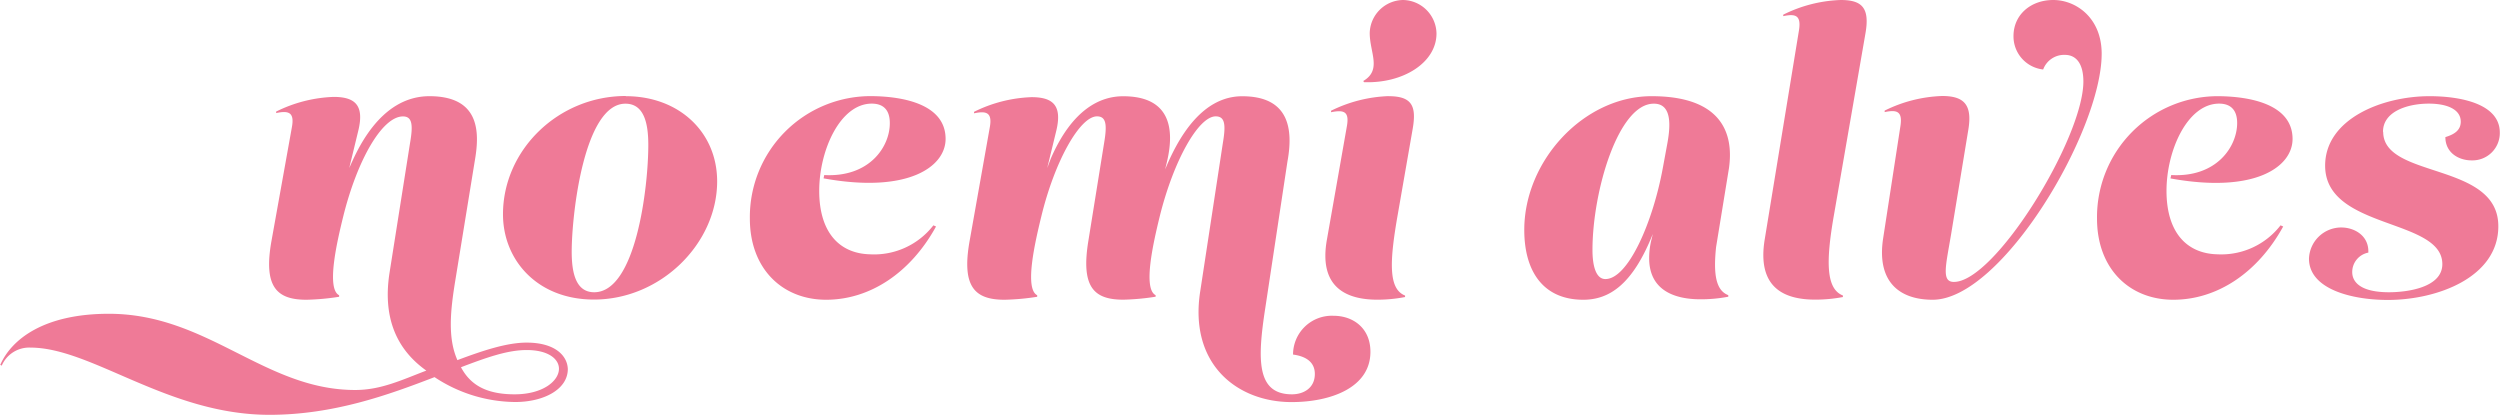 <svg xmlns="http://www.w3.org/2000/svg" viewBox="0 0 386.74 64.15"><defs><style>.cls-1{fill:#ef7a97;}</style></defs><title>Ativo 8</title><g id="Camada_2" data-name="Camada 2"><g id="Camada_1-2" data-name="Camada 1"><path class="cls-1" d="M81.47,53h0c-3,0-6.62,1.17-10.71,2.71-1.54-3.46-1.07-7.74-.33-12.3l3-18.42c.7-4,1.17-10.11-7-10.11-7.88,0-11.43,9-12.4,11.1l1.41-5.82c.93-3.89-.52-5.17-3.83-5.17a21.61,21.61,0,0,0-8.89,2.27v.23c1.92-.41,2.85-.12,2.44,2.15L42,37.25c-1.28,7.14.81,9.12,5.4,9.12a36.83,36.83,0,0,0,5.06-.46v-.24c-2-1-.35-8.19.64-12.2,2.15-8.66,6-15.46,9.24-15.46,1.45,0,1.57,1.34,1.1,4.07L60.26,42.19c-1,6.43.7,11.6,5.69,15.14-3.77,1.43-7,3-11,3-14.06,0-22.78-11.79-38.12-11.79-9.88,0-15,3.83-16.79,7.9l.23.12a4.63,4.63,0,0,1,4.42-2.79c9.53,0,21.27,10.4,37,10.4,9.91,0,18.42-3.09,25.53-5.83a22.88,22.88,0,0,0,12.47,3.85c4.39,0,8.15-1.93,8.15-5.11C87.76,55,85.84,53,81.47,53Zm-1.86,8h0c-4.64,0-6.94-1.65-8.3-4.19,4-1.52,7.2-2.66,10.16-2.66,3.37,0,5,1.39,5,2.9C86.46,58.92,84,61,79.61,61Zm47.9-33.93-.11.52c13.07,2.38,18.88-1.8,18.88-6.1,0-5.4-6.62-6.57-11.39-6.62A18.71,18.71,0,0,0,116,33.82c0,7.73,5,12.55,11.8,12.55s13.07-4.18,17-11.33l-.41-.18a11.59,11.59,0,0,1-9.82,4.48c-4.7-.12-7.84-3.37-7.84-9.82,0-6.28,3.25-13.49,8.13-13.49,1.75,0,2.79.94,2.79,3C137.68,22.66,134.53,27.46,127.51,27.08Zm87.3-12.2a21.69,21.69,0,0,0-8.9,2.26v.23c2-.4,2.85-.11,2.45,2.15L205.28,37c-1.34,7.38,2.9,9.36,7.78,9.36a22.39,22.39,0,0,0,4.3-.41v-.23c-2.55-1-2.44-5.06-1.16-12.38l2.32-13.31C219.16,16.44,218.47,14.88,214.81,14.88ZM217.06,0a5.24,5.24,0,0,0-5.17,5.1c0,3.05,1.91,5.71-1,7.43l.12.18c6,.23,11.21-3,11.21-7.53A5.27,5.27,0,0,0,217.06,0ZM206.31,48.85a6,6,0,0,0-6.28,6c1.44.19,3.37.82,3.37,3S201.66,61,199.86,61c-5.52,0-5.35-5.41-4.13-13.32L199.16,25c.92-5,.3-10.11-7-10.11-3.69,0-8,2.26-11.61,10.59-.12.27-.31.73-.31.73l.29-1.21c1.21-5.14.47-10.11-6.79-10.11-3.54,0-7.85,2-11.17,9.6L162,26l1.41-5.8c.93-3.89-.52-5.17-3.84-5.17a21.65,21.65,0,0,0-8.89,2.27v.23c1.92-.41,2.85-.12,2.44,2.15L150,37.25c-1.28,7.14.81,9.12,5.4,9.12a36.83,36.83,0,0,0,5.05-.46v-.24c-2-1-.34-8.19.64-12.2C163.19,24.81,167.09,18,169.7,18c1.45,0,1.57,1.34,1.11,4.07l-2.44,15.17c-1.17,7.14.81,9.12,5.4,9.12a36.83,36.83,0,0,0,5-.46v-.24c-2-1-.34-8.19.64-12.2,2.15-8.66,6-15.46,8.66-15.46,1.45,0,1.57,1.34,1.11,4.07L185.68,45c-1.8,11.33,5.7,17.2,14.12,17.2,6,0,12.2-2.2,12.2-7.78C212,50.71,209.27,48.85,206.31,48.85Zm-109.5-34c-10.46,0-19,8.36-19,18.3,0,7.07,5.3,13.19,14.07,13.19,10.34,0,19.06-8.66,19.06-18.3C110.93,20.4,105,14.88,96.81,14.88ZM91.92,45.21c-2.84,0-3.48-3-3.48-6.26,0-5.81,1.92-22.91,8.31-22.91,2.9,0,3.54,3.07,3.54,6.37C100.29,29,98.37,45.21,91.92,45.21Z"></path><path class="cls-1" d="M284.75,0a21.45,21.45,0,0,0-8.89,2.27V2.5c1.91-.41,2.79-.12,2.44,2.15L273,37c-1.22,7.38,2.85,9.35,7.79,9.35a22.43,22.43,0,0,0,4.3-.4v-.24c-2.56-1-2.68-5.05-1.4-12.37l4.88-28.13C289.28,1.22,288.06,0,284.75,0Zm32.89,0c-3.55,0-6.16,2.33-6.16,5.58a5.15,5.15,0,0,0,4.59,5.17,3.45,3.45,0,0,1,3.37-2.26c1.68,0,2.85,1.28,2.85,4.12,0,8.78-13.77,31.2-20.11,31-1.86-.06-1.16-2.56-.35-7.38l2.67-16.21c.64-3.9-.75-5.17-4.06-5.17a21.6,21.6,0,0,0-8.89,2.26v.23c1.91-.4,2.79-.11,2.44,2.15L291.31,36.9c-1,6.62,2.44,9.47,7.67,9.47,10.69,0,26.14-26.09,26.14-38.06C325.12,2.73,321.12,0,317.64,0Zm51,20.39c0-3.2,3.89-4.36,7.09-4.36,2.9,0,4.94.93,4.94,2.79,0,1.4-1.11,2-2.38,2.39,0,2.38,2,3.6,4.06,3.6a4.23,4.23,0,0,0,4.36-4.3c0-4.47-6.1-5.63-10.86-5.63-7.38,0-16.16,3.54-16.16,10.75,0,9.93,18.13,8.08,18.13,15.23,0,3.66-5.52,4.35-8.25,4.35-4.3,0-5.69-1.51-5.69-3.13a3.06,3.06,0,0,1,2.49-3c.12-2.62-2.15-3.89-4.18-3.89a5,5,0,0,0-5,4.82c0,4.7,6.57,6.39,12.21,6.39,7.61,0,17.08-3.49,17.08-11.39C386.51,25,368.67,27.71,368.67,20.39Zm-32.76,6.69-.12.52c13.08,2.38,18.89-1.8,18.89-6.1,0-5.4-6.63-6.57-11.39-6.62A18.71,18.71,0,0,0,324.4,33.82c0,7.73,5,12.55,11.8,12.55s13.07-4.18,17-11.33l-.41-.18A11.61,11.61,0,0,1,343,39.34c-4.71-.12-7.85-3.37-7.85-9.82,0-6.28,3.26-13.49,8.14-13.49,1.74,0,2.79.94,2.79,3C346.08,22.66,342.93,27.46,335.91,27.08ZM255.5,14.88c-10.52,0-19.7,10-19.7,20.68,0,6.51,3,10.81,9.12,10.81,4.05,0,7.65-2.37,10.76-10.17l-.18.76a12,12,0,0,0-.38,3.19h0c.11,4.7,3.82,6.15,7.94,6.15a22.5,22.5,0,0,0,4.3-.4v-.24c-1.91-.73-2.33-3.2-1.89-7.43l2-12.25C267.94,22.54,268,14.88,255.5,14.88Zm2.38,7.59-.64,3.47c-1.56,8.53-5.4,17.23-8.89,17.23-1.51,0-2-2.16-2-4.49,0-9.1,4-22.64,9.47-22.64C258.87,16,258.35,20,257.88,22.47Z"></path></g></g></svg>